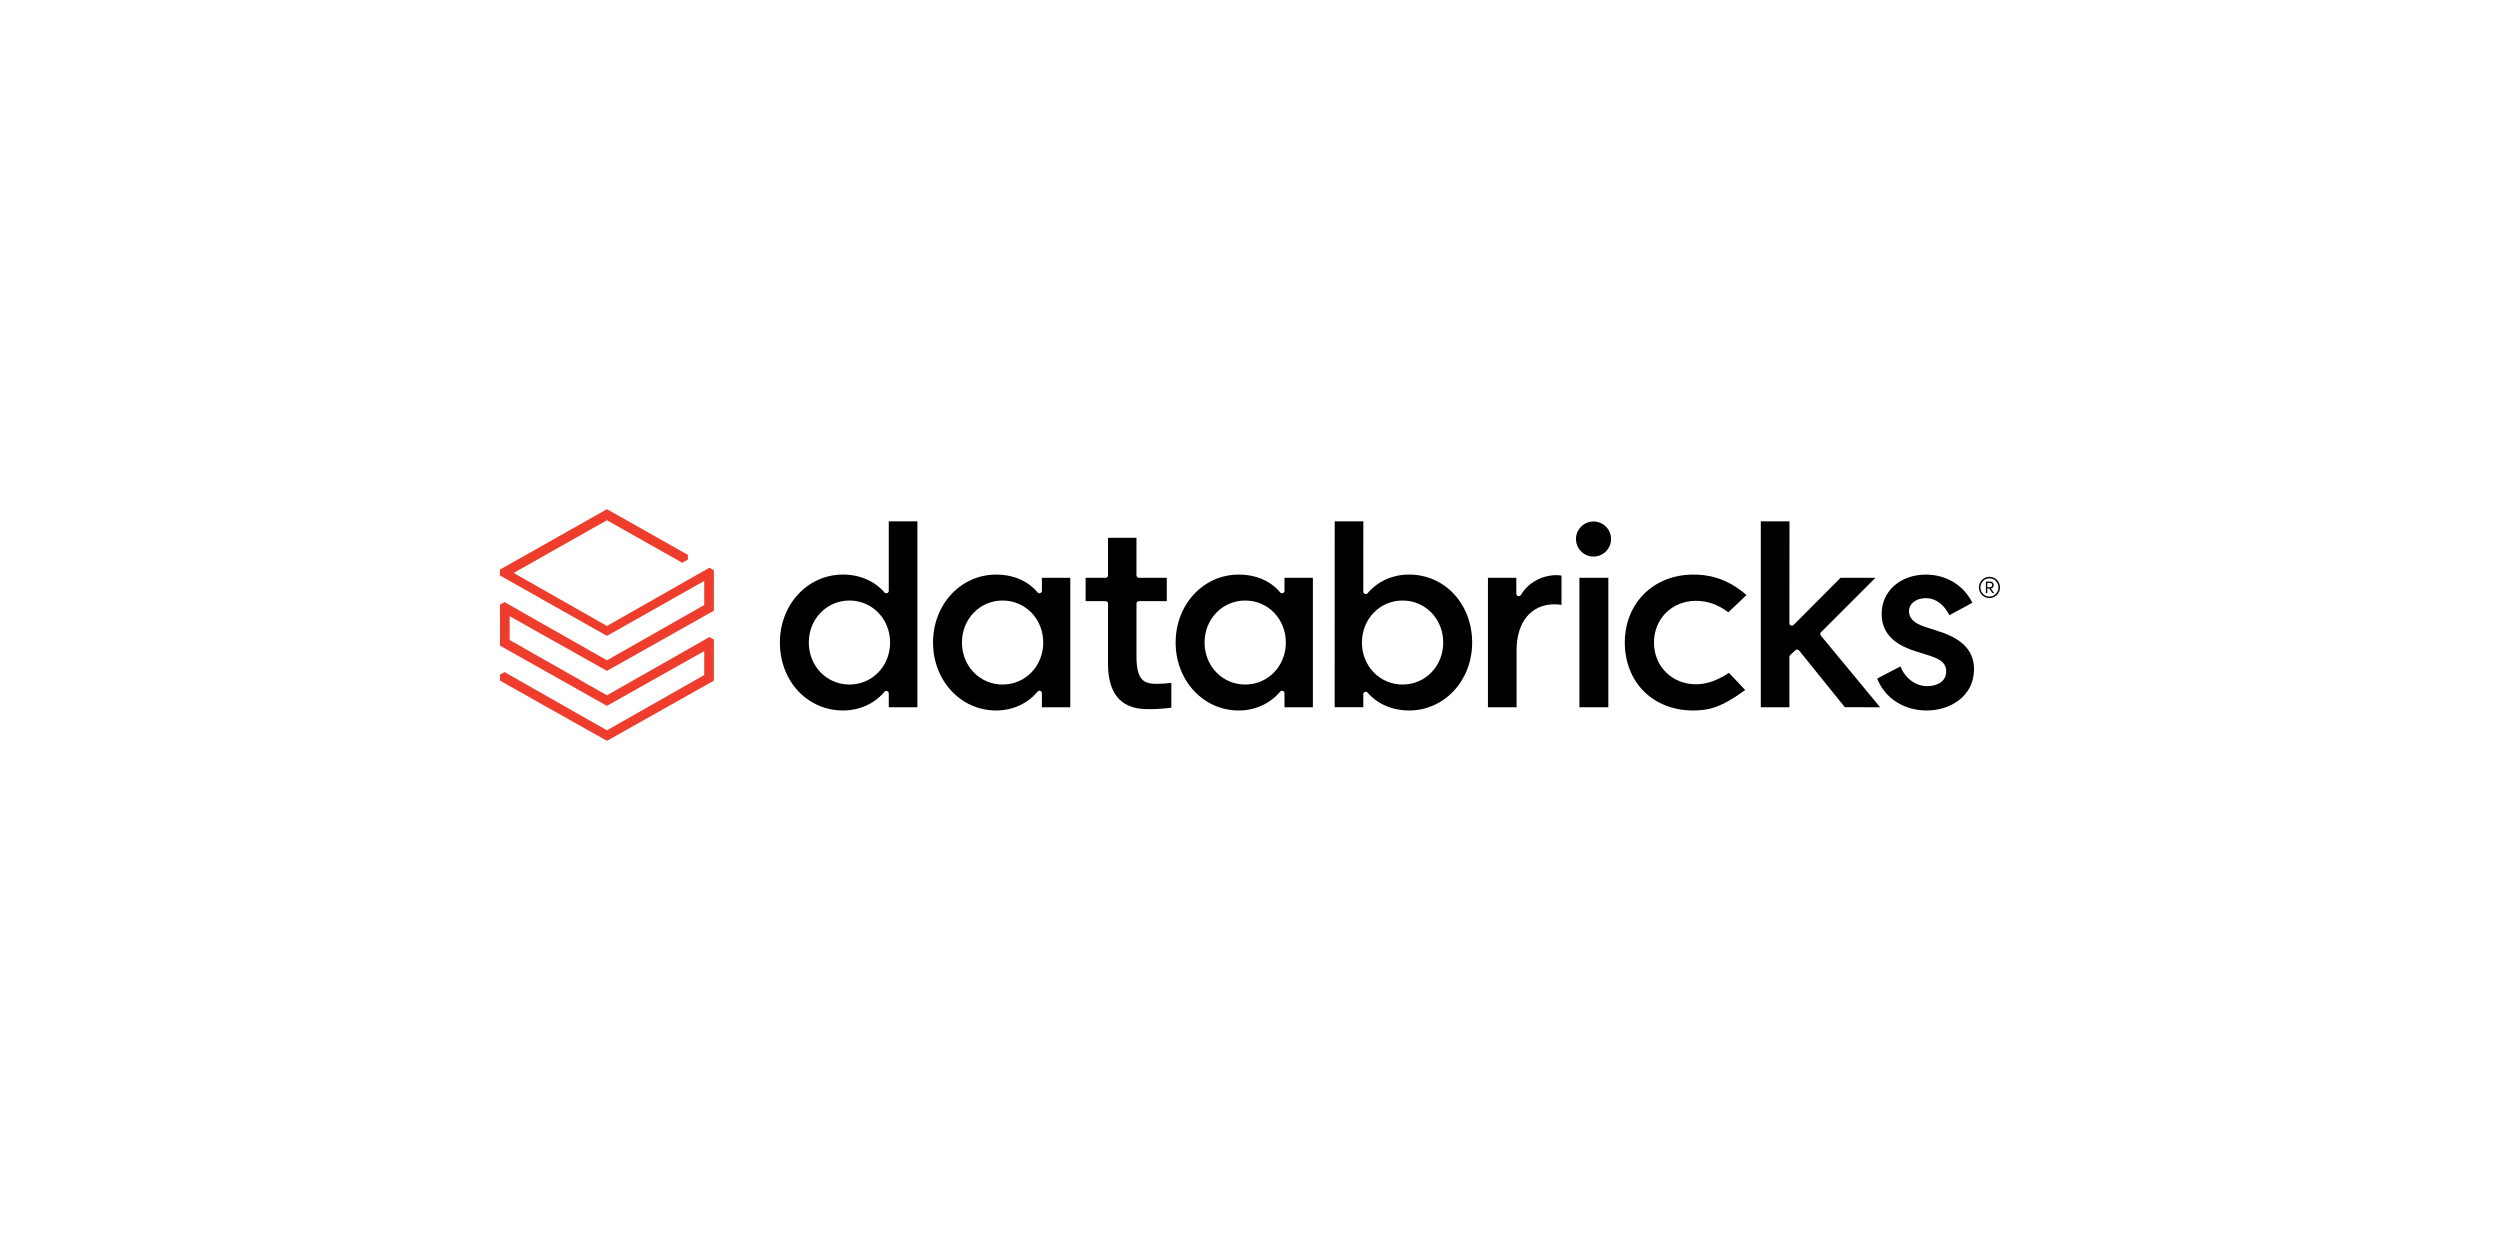 <?xml version="1.0" encoding="UTF-8"?>
<svg id="Layer_1" xmlns="http://www.w3.org/2000/svg" version="1.1" viewBox="0 0 500 250">
  <!-- Generator: Adobe Illustrator 29.0.1, SVG Export Plug-In . SVG Version: 2.1.0 Build 192)  -->
  <defs>
    <style>
      .st0 {
        fill: #ee3d2c;
      }

      .st1 {
        fill-rule: evenodd;
      }
    </style>
  </defs>
  <path class="st0" d="M142.779,136.13v-8.213l-.901-.502-20.49,11.646-19.457-11.057.004-4.762,19.452,10.932,21.392-12.037v-8.088l-.901-.502-20.49,11.647-18.655-10.604,18.655-10.538,15.064,8.508,1.129-.635v-.947l-16.193-9.143-21.387,12.078v1.192l21.387,12.07,19.457-10.986v4.816l-19.457,11.057-20.486-11.642-.901.502v8.209l21.387,12.037,19.457-10.949v4.787l-19.457,11.057-20.486-11.646-.901.502v1.212l21.387,12.037,21.392-12.037v0Z"/>
  <path class="st1" d="M183.48,104.266v37.186h-5.726v-2.769c0-.203-.129-.39-.324-.461-.191-.07-.411-.012-.544.145-1.993,2.371-5.016,3.729-8.283,3.729-3.45,0-6.639-1.383-8.981-3.894-2.346-2.52-3.642-5.967-3.642-9.699,0-7.619,5.543-13.59,12.622-13.59,3.33,0,6.348,1.304,8.287,3.575.133.154.353.212.544.141.191-.071.32-.257.32-.461v-13.901s5.726,0,5.726-0ZM161.761,128.506c0,4.708,3.571,8.4,8.13,8.4,4.559,0,8.13-3.691,8.13-8.4,0-4.709-3.571-8.4-8.13-8.4-4.559 0-8.13,3.691-8.13,8.4Z"/>
  <path class="st1" d="M214.055,115.56v25.888h-5.676v-2.811c0-.203-.129-.39-.324-.461-.191-.071-.411-.013-.544.149-1.985,2.396-5.003,3.77-8.283,3.77-7.079,0-12.622-5.971-12.622-13.59,0-7.619,5.543-13.59,12.622-13.59,3.421,0,6.361,1.262,8.283,3.558.133.158.349.216.544.145.195-.071.324-.253.324-.461v-2.599s5.676,0,5.676-0l-0.0 0ZM192.39,128.506c0,4.709,3.571,8.4,8.13,8.4,4.559,0,8.13-3.691,8.13-8.4s-3.571-8.4-8.13-8.4c-4.559 0-8.13,3.691-8.13,8.4Z"/>
  <path class="st1" d="M262.576,115.56v25.888h-5.676v-2.811c0-.203-.129-.39-.324-.461-.191-.071-.411-.008-.544.149-1.985,2.396-5.003,3.77-8.283,3.77-7.079,0-12.622-5.971-12.622-13.59,0-7.619,5.543-13.59,12.622-13.59,3.421,0,6.361,1.262,8.283,3.558.133.158.349.216.544.145.195-.071.324-.253.324-.461v-2.599h5.676ZM240.911,128.506c0,4.709,3.571,8.4,8.13,8.4,4.559,0,8.13-3.691,8.13-8.4s-3.571-8.4-8.13-8.4c-4.559 0-8.13,3.691-8.13,8.4Z"/>
  <path class="st1" d="M273.147,138.351c-.058,0-.116.008-.17.029-.191.066-.32.253-.316.452v2.612h-5.73l.012-37.182h5.726l-.012,14.059c0,.208.129.394.324.465.191.071.411.012.544-.145,1.993-2.371,5.016-3.729,8.283-3.729,3.45,0,6.639,1.383,8.981,3.895,2.35,2.52,3.642,5.967,3.642,9.699,0,7.619-5.543,13.59-12.622,13.59-3.33,0-6.348-1.304-8.288-3.575-.095-.108-.228-.17-.373-.17h-0ZM280.517,120.107c-4.559,0-8.13,3.691-8.13,8.4,0,4.709,3.571,8.4,8.13,8.4,4.559,0,8.13-3.691,8.13-8.4s-3.571-8.4-8.13-8.4Z"/>
  <path d="M310.911,120.859c.536,0,1.038.046,1.387.129v-5.867c-.187-.046-.569-.095-.955-.095-2.969,0-5.713,1.52-7.162,3.965-.112.191-.341.282-.552.224-.216-.058-.365-.253-.365-.473v-3.18h-5.676v25.888h5.726v-11.385c.004-5.676,2.915-9.205,7.598-9.205h0Z"/>
  <rect x="315.882" y="115.56" width="5.784" height="25.888"/>
  <path d="M318.708,104.296c-1.935,0-3.509,1.574-3.509,3.508s1.574,3.509,3.509,3.509,3.508-1.574,3.508-3.509c-.004-1.935-1.578-3.508-3.508-3.508Z"/>
  <path d="M338.656,114.917c-7.939,0-13.698,5.717-13.698,13.59,0,3.828,1.349,7.291,3.803,9.753,2.466,2.475,5.963,3.836,9.84,3.836,3.211,0,5.717-.635,10.43-4.098l-3.25-3.43c-2.316,1.54-4.477,2.288-6.589,2.288-4.788,0-8.399-3.588-8.399-8.346s3.612-8.346,8.399-8.346c2.284,0,4.401.747,6.477,2.288l3.632-3.442c-4.218-3.67-8.091-4.094-10.645-4.094l-0.0 0Z"/>
  <path d="M359.097,130.034c.092-.083.213-.129.332-.129h.03c.142.012.265.079.352.183l9.159,11.356,7.047.004-11.851-14.333c-.162-.195-.149-.482.03-.66l10.894-10.895h-6.983l-9.384,9.425c-.137.141-.35.183-.536.108-.188-.079-.304-.257-.304-.452l.014-20.37h-5.738v37.182h5.724v-10.085c0-.137.06-.27.158-.361l1.055-.972h0Z"/>
  <path d="M385.355,142.096c4.696,0,9.45-2.84,9.45-8.267,0-3.542-2.218-5.983-6.777-7.47l-3.117-1.021c-2.099-.697-3.115-1.702-3.115-3.064,0-1.557,1.398-2.645,3.401-2.645,1.906,0,3.6,1.241,4.671,3.409l4.6-2.475c-1.678-3.484-5.223-5.643-9.271-5.643-5.131,0-8.862,3.297-8.862,7.839,0,3.587,2.147,6.016,6.562,7.415l3.177,1.021c2.25.71,3.168,1.599,3.168,3.068,0,2.192-2.035,2.969-3.774,2.969-2.325,0-4.376-1.507-5.39-3.94l-4.637,2.421c1.531,3.936,5.321,6.382,9.915,6.382l-0.0 0Z"/>
  <path d="M229.924,141.83c1.806,0,3.446-.158,4.347-.303v-4.949c-.756.1-2.051.187-2.873.187-2.325,0-4.102-.398-4.102-5.406v-10.642c0-.27.22-.49.49-.49h5.576l-.004-4.671-5.576.004c-.27,0-.49-.22-.49-.49v-7.507l-5.693.004.004,7.503c0,.27-.22.49-.49.49h-3.99l.004,4.671,3.986-.004c.27,0,.49.22.49.49v12.057c.004,9.056,6.045,9.056,8.321,9.056v-0Z"/>
  <path class="st1" d="M399.398,115.988c-.185-.191-.41-.345-.673-.457-.266-.116-.531-.179-.822-.179-.291,0-.568.054-.831.17-.261.116-.49.27-.675.461-.192.191-.336.419-.449.681-.112.262-.167.536-.167.818,0,.166.016.324.055.482.037.158.087.307.158.448.066.141.149.27.245.394.094.125.204.237.323.332.126.1.254.183.391.253.137.071.282.125.444.162.163.037.323.058.49.058.236,0,.46-.033.677-.108.215-.071.41-.174.581-.307.169-.129.323-.286.451-.461.13-.179.229-.374.3-.585.071-.212.103-.432.103-.66,0-.286-.053-.561-.16-.822-.11-.262-.254-.49-.442-.681h0ZM398.963,118.949c-.147.116-.311.203-.499.266-.185.062-.382.095-.581.095-.199,0-.394-.033-.577-.095-.183-.062-.348-.149-.494-.262-.149-.112-.277-.245-.387-.394-.108-.149-.195-.32-.252-.502-.06-.183-.087-.374-.087-.569,0-.241.046-.477.14-.702.096-.228.22-.419.382-.585.163-.166.352-.299.577-.394.224-.095.462-.145.712-.145.247,0,.481.05.705.145.224.095.414.228.572.39.158.166.288.357.378.581.092.224.137.461.137.706,0,.195-.027.386-.087.569-.057.187-.14.353-.252.502-.112.149-.243.282-.387.394l-0.0 0ZM398.657,117.35c-.046.095-.11.17-.192.224-.082.054-.179.096-.295.116l.657.93h-.336l-.632-.909h-.398v.909h-.282v-2.304h.801c.249,0,.435.062.561.191.124.129.185.295.185.507,0,.133-.023.241-.069.336ZM397.913,117.454h-.453v-.872h.494c.149,0,.266.042.352.116.087.075.128.179.128.311,0,.129-.041.237-.124.32-.082.083-.215.125-.398.125Z"/>
</svg>